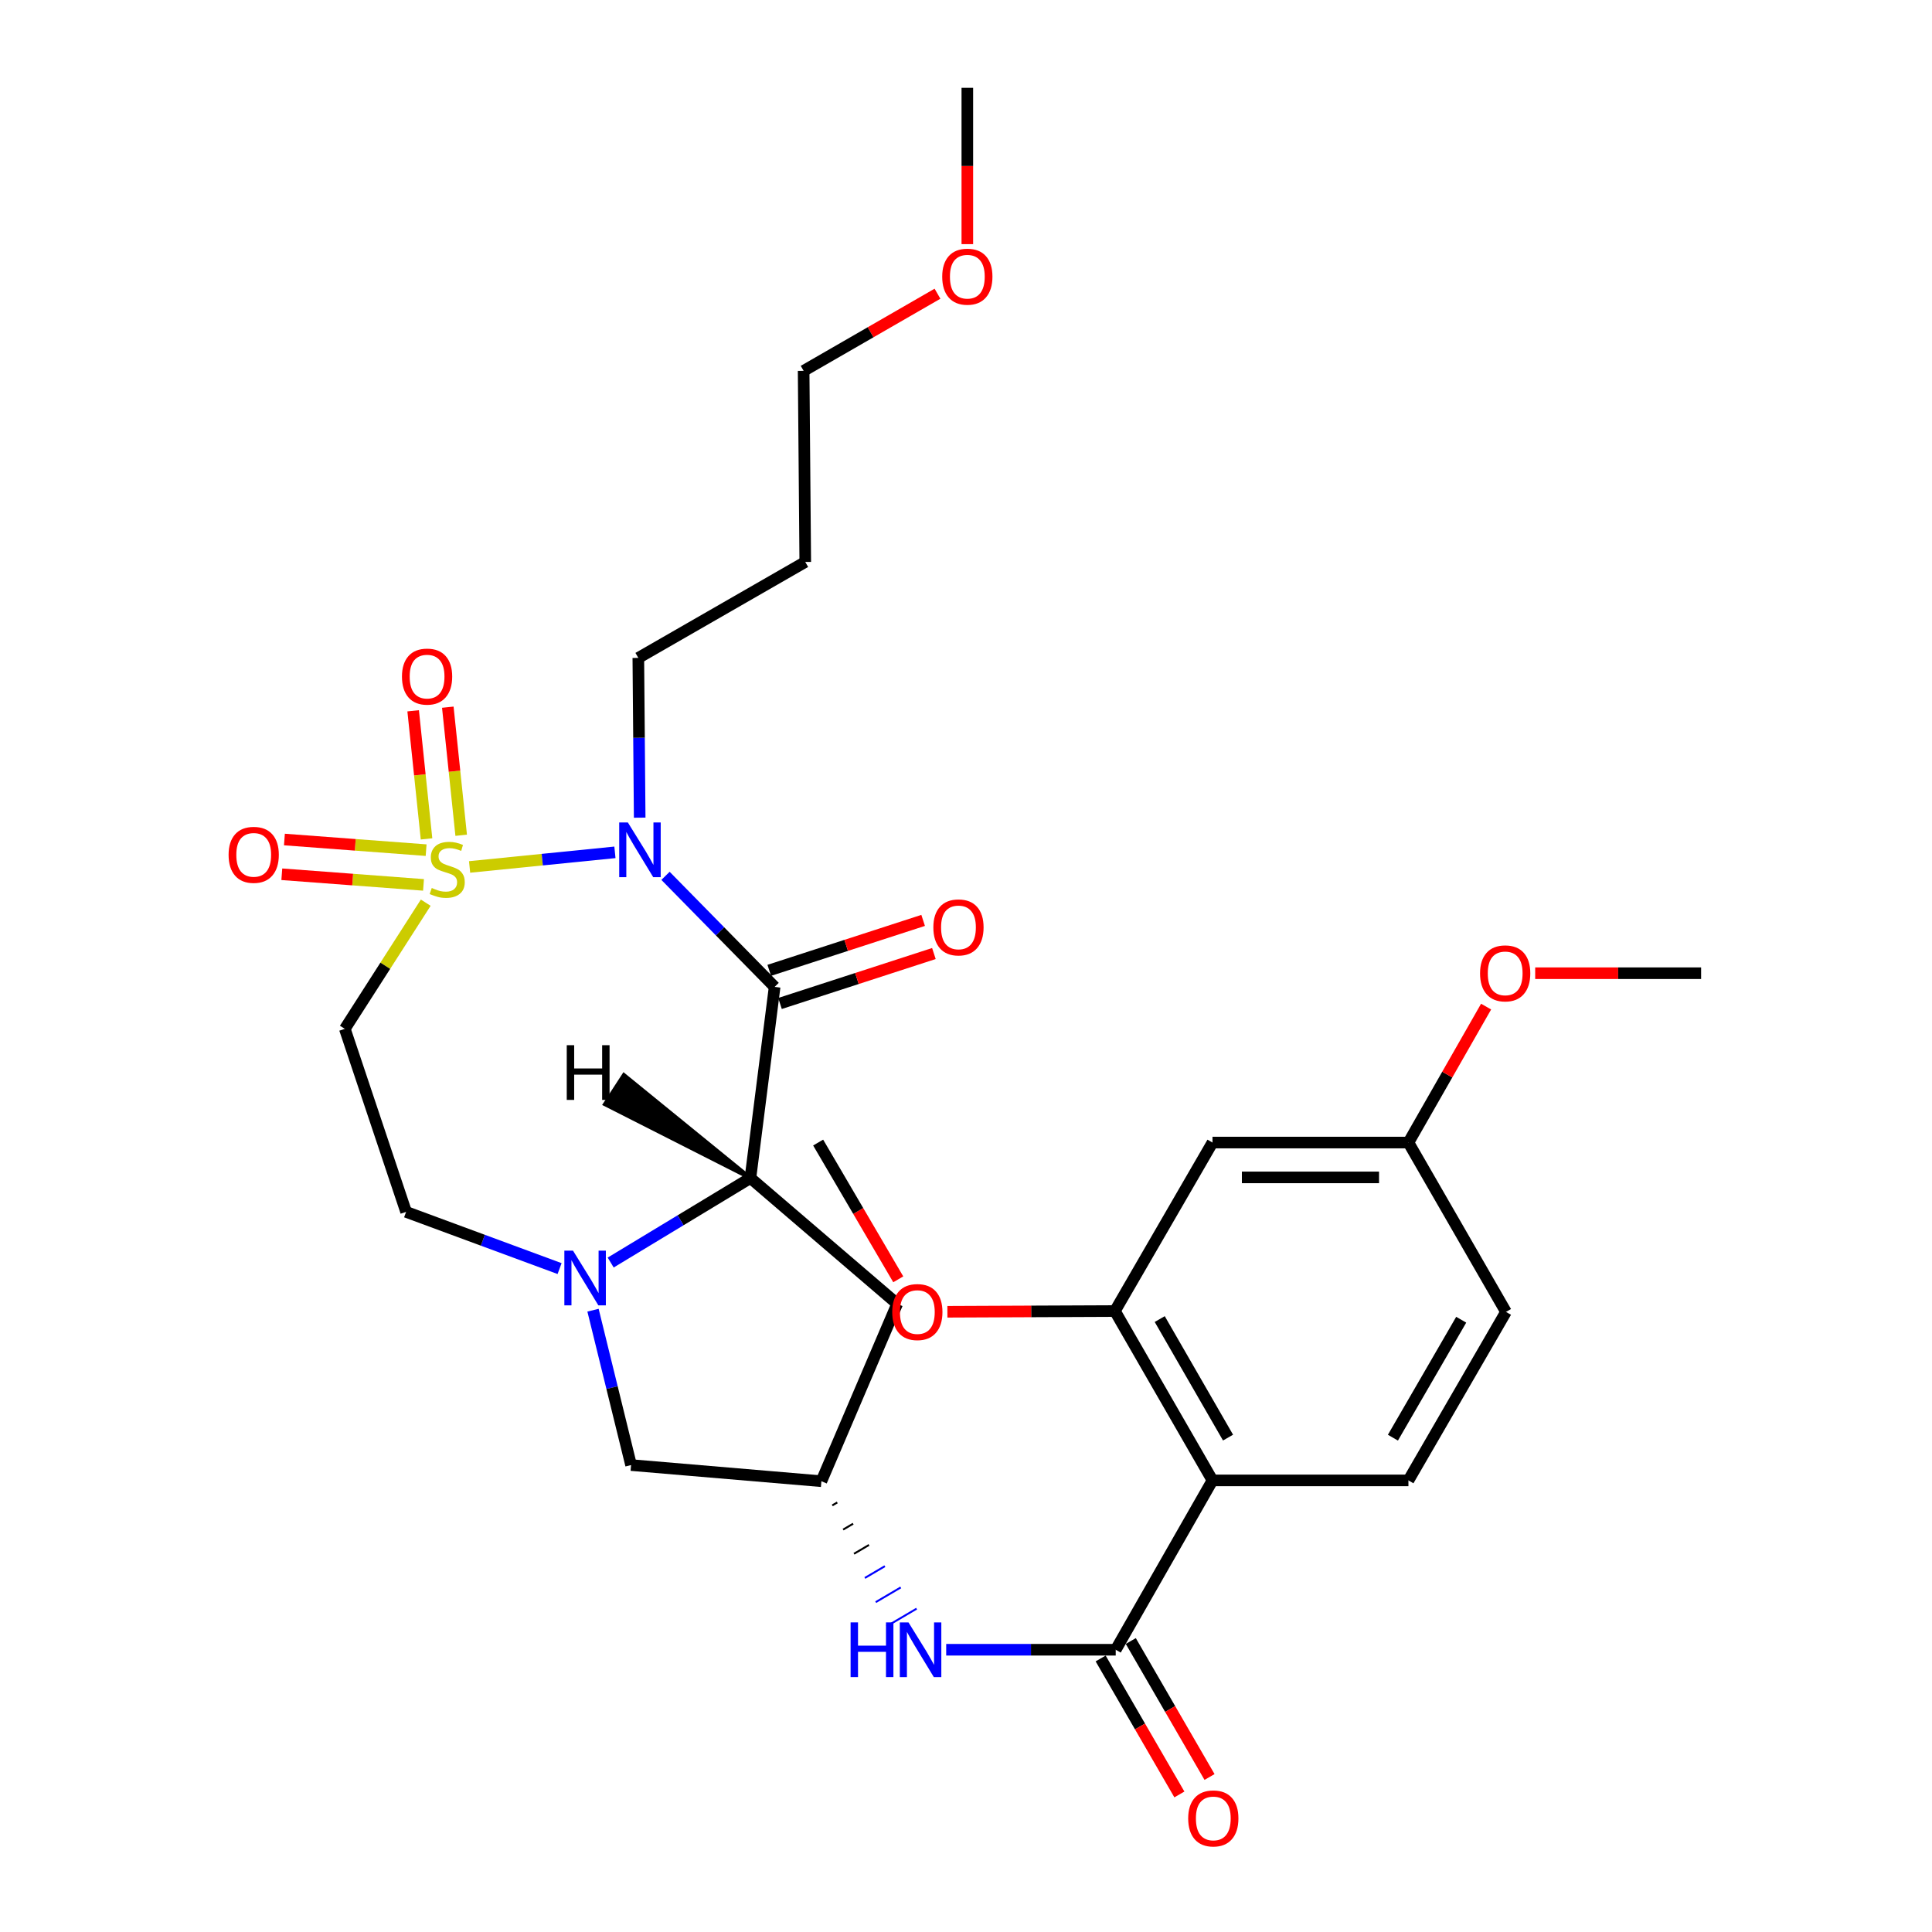 <?xml version='1.0' encoding='iso-8859-1'?>
<svg version='1.1' baseProfile='full'
              xmlns='http://www.w3.org/2000/svg'
                      xmlns:rdkit='http://www.rdkit.org/xml'
                      xmlns:xlink='http://www.w3.org/1999/xlink'
                  xml:space='preserve'
width='1000px' height='1000px' viewBox='0 0 1000 1000'>
<!-- END OF HEADER -->
<rect style='opacity:1.0;fill:#FFFFFF;stroke:none' width='1000' height='1000' x='0' y='0'> </rect>
<path class='bond-0' d='M 243.062,448.731 L 280.673,444.951' style='fill:none;fill-rule:evenodd;stroke:#CCCC00;stroke-width:6px;stroke-linecap:butt;stroke-linejoin:miter;stroke-opacity:1' />
<path class='bond-0' d='M 280.673,444.951 L 318.285,441.171' style='fill:none;fill-rule:evenodd;stroke:#0000FF;stroke-width:6px;stroke-linecap:butt;stroke-linejoin:miter;stroke-opacity:1' />
<path class='bond-6' d='M 220.359,467.23 L 199.42,499.881' style='fill:none;fill-rule:evenodd;stroke:#CCCC00;stroke-width:6px;stroke-linecap:butt;stroke-linejoin:miter;stroke-opacity:1' />
<path class='bond-6' d='M 199.42,499.881 L 178.482,532.531' style='fill:none;fill-rule:evenodd;stroke:#000000;stroke-width:6px;stroke-linecap:butt;stroke-linejoin:miter;stroke-opacity:1' />
<path class='bond-11' d='M 220.559,440.036 L 183.886,437.285' style='fill:none;fill-rule:evenodd;stroke:#CCCC00;stroke-width:6px;stroke-linecap:butt;stroke-linejoin:miter;stroke-opacity:1' />
<path class='bond-11' d='M 183.886,437.285 L 147.214,434.534' style='fill:none;fill-rule:evenodd;stroke:#FF0000;stroke-width:6px;stroke-linecap:butt;stroke-linejoin:miter;stroke-opacity:1' />
<path class='bond-11' d='M 219.21,458.017 L 182.537,455.266' style='fill:none;fill-rule:evenodd;stroke:#CCCC00;stroke-width:6px;stroke-linecap:butt;stroke-linejoin:miter;stroke-opacity:1' />
<path class='bond-11' d='M 182.537,455.266 L 145.865,452.515' style='fill:none;fill-rule:evenodd;stroke:#FF0000;stroke-width:6px;stroke-linecap:butt;stroke-linejoin:miter;stroke-opacity:1' />
<path class='bond-12' d='M 238.706,432.332 L 235.245,399.183' style='fill:none;fill-rule:evenodd;stroke:#CCCC00;stroke-width:6px;stroke-linecap:butt;stroke-linejoin:miter;stroke-opacity:1' />
<path class='bond-12' d='M 235.245,399.183 L 231.783,366.034' style='fill:none;fill-rule:evenodd;stroke:#FF0000;stroke-width:6px;stroke-linecap:butt;stroke-linejoin:miter;stroke-opacity:1' />
<path class='bond-12' d='M 220.772,434.204 L 217.31,401.056' style='fill:none;fill-rule:evenodd;stroke:#CCCC00;stroke-width:6px;stroke-linecap:butt;stroke-linejoin:miter;stroke-opacity:1' />
<path class='bond-12' d='M 217.31,401.056 L 213.849,367.907' style='fill:none;fill-rule:evenodd;stroke:#FF0000;stroke-width:6px;stroke-linecap:butt;stroke-linejoin:miter;stroke-opacity:1' />
<path class='bond-1' d='M 344.467,453.333 L 372.705,482.078' style='fill:none;fill-rule:evenodd;stroke:#0000FF;stroke-width:6px;stroke-linecap:butt;stroke-linejoin:miter;stroke-opacity:1' />
<path class='bond-1' d='M 372.705,482.078 L 400.943,510.823' style='fill:none;fill-rule:evenodd;stroke:#000000;stroke-width:6px;stroke-linecap:butt;stroke-linejoin:miter;stroke-opacity:1' />
<path class='bond-19' d='M 331.1,423.225 L 330.749,381.879' style='fill:none;fill-rule:evenodd;stroke:#0000FF;stroke-width:6px;stroke-linecap:butt;stroke-linejoin:miter;stroke-opacity:1' />
<path class='bond-19' d='M 330.749,381.879 L 330.399,340.534' style='fill:none;fill-rule:evenodd;stroke:#000000;stroke-width:6px;stroke-linecap:butt;stroke-linejoin:miter;stroke-opacity:1' />
<path class='bond-2' d='M 400.943,510.823 L 388.421,609.747' style='fill:none;fill-rule:evenodd;stroke:#000000;stroke-width:6px;stroke-linecap:butt;stroke-linejoin:miter;stroke-opacity:1' />
<path class='bond-17' d='M 403.726,519.399 L 443.555,506.472' style='fill:none;fill-rule:evenodd;stroke:#000000;stroke-width:6px;stroke-linecap:butt;stroke-linejoin:miter;stroke-opacity:1' />
<path class='bond-17' d='M 443.555,506.472 L 483.383,493.545' style='fill:none;fill-rule:evenodd;stroke:#FF0000;stroke-width:6px;stroke-linecap:butt;stroke-linejoin:miter;stroke-opacity:1' />
<path class='bond-17' d='M 398.16,502.248 L 437.988,489.321' style='fill:none;fill-rule:evenodd;stroke:#000000;stroke-width:6px;stroke-linecap:butt;stroke-linejoin:miter;stroke-opacity:1' />
<path class='bond-17' d='M 437.988,489.321 L 477.816,476.394' style='fill:none;fill-rule:evenodd;stroke:#FF0000;stroke-width:6px;stroke-linecap:butt;stroke-linejoin:miter;stroke-opacity:1' />
<path class='bond-9' d='M 388.421,609.747 L 464.375,674.852' style='fill:none;fill-rule:evenodd;stroke:#000000;stroke-width:6px;stroke-linecap:butt;stroke-linejoin:miter;stroke-opacity:1' />
<path class='bond-30' d='M 388.421,609.747 L 352.256,631.619' style='fill:none;fill-rule:evenodd;stroke:#000000;stroke-width:6px;stroke-linecap:butt;stroke-linejoin:miter;stroke-opacity:1' />
<path class='bond-30' d='M 352.256,631.619 L 316.091,653.491' style='fill:none;fill-rule:evenodd;stroke:#0000FF;stroke-width:6px;stroke-linecap:butt;stroke-linejoin:miter;stroke-opacity:1' />
<path class='bond-33' d='M 388.421,609.747 L 322.928,556.422 L 313.101,571.54 Z' style='fill:#000000;fill-rule:evenodd;fill-opacity:1;stroke:#000000;stroke-width:2px;stroke-linecap:butt;stroke-linejoin:miter;stroke-opacity:1;' />
<path class='bond-3' d='M 289.641,656.618 L 249.919,641.943' style='fill:none;fill-rule:evenodd;stroke:#0000FF;stroke-width:6px;stroke-linecap:butt;stroke-linejoin:miter;stroke-opacity:1' />
<path class='bond-3' d='M 249.919,641.943 L 210.198,627.268' style='fill:none;fill-rule:evenodd;stroke:#000000;stroke-width:6px;stroke-linecap:butt;stroke-linejoin:miter;stroke-opacity:1' />
<path class='bond-13' d='M 306.943,678.151 L 316.793,718.235' style='fill:none;fill-rule:evenodd;stroke:#0000FF;stroke-width:6px;stroke-linecap:butt;stroke-linejoin:miter;stroke-opacity:1' />
<path class='bond-13' d='M 316.793,718.235 L 326.642,758.319' style='fill:none;fill-rule:evenodd;stroke:#000000;stroke-width:6px;stroke-linecap:butt;stroke-linejoin:miter;stroke-opacity:1' />
<path class='bond-4' d='M 627.582,766.253 L 577.494,853.907' style='fill:none;fill-rule:evenodd;stroke:#000000;stroke-width:6px;stroke-linecap:butt;stroke-linejoin:miter;stroke-opacity:1' />
<path class='bond-7' d='M 627.582,766.253 L 577.073,678.598' style='fill:none;fill-rule:evenodd;stroke:#000000;stroke-width:6px;stroke-linecap:butt;stroke-linejoin:miter;stroke-opacity:1' />
<path class='bond-7' d='M 635.629,744.102 L 600.273,682.744' style='fill:none;fill-rule:evenodd;stroke:#000000;stroke-width:6px;stroke-linecap:butt;stroke-linejoin:miter;stroke-opacity:1' />
<path class='bond-15' d='M 627.582,766.253 L 729,766.253' style='fill:none;fill-rule:evenodd;stroke:#000000;stroke-width:6px;stroke-linecap:butt;stroke-linejoin:miter;stroke-opacity:1' />
<path class='bond-5' d='M 577.494,853.907 L 533.623,853.907' style='fill:none;fill-rule:evenodd;stroke:#000000;stroke-width:6px;stroke-linecap:butt;stroke-linejoin:miter;stroke-opacity:1' />
<path class='bond-5' d='M 533.623,853.907 L 489.751,853.907' style='fill:none;fill-rule:evenodd;stroke:#0000FF;stroke-width:6px;stroke-linecap:butt;stroke-linejoin:miter;stroke-opacity:1' />
<path class='bond-18' d='M 569.692,858.425 L 590.07,893.617' style='fill:none;fill-rule:evenodd;stroke:#000000;stroke-width:6px;stroke-linecap:butt;stroke-linejoin:miter;stroke-opacity:1' />
<path class='bond-18' d='M 590.07,893.617 L 610.449,928.808' style='fill:none;fill-rule:evenodd;stroke:#FF0000;stroke-width:6px;stroke-linecap:butt;stroke-linejoin:miter;stroke-opacity:1' />
<path class='bond-18' d='M 585.296,849.389 L 605.675,884.581' style='fill:none;fill-rule:evenodd;stroke:#000000;stroke-width:6px;stroke-linecap:butt;stroke-linejoin:miter;stroke-opacity:1' />
<path class='bond-18' d='M 605.675,884.581 L 626.053,919.772' style='fill:none;fill-rule:evenodd;stroke:#FF0000;stroke-width:6px;stroke-linecap:butt;stroke-linejoin:miter;stroke-opacity:1' />
<path class='bond-14' d='M 178.482,532.531 L 210.198,627.268' style='fill:none;fill-rule:evenodd;stroke:#000000;stroke-width:6px;stroke-linecap:butt;stroke-linejoin:miter;stroke-opacity:1' />
<path class='bond-16' d='M 577.073,678.598 L 627.582,591.385' style='fill:none;fill-rule:evenodd;stroke:#000000;stroke-width:6px;stroke-linecap:butt;stroke-linejoin:miter;stroke-opacity:1' />
<path class='bond-22' d='M 577.073,678.598 L 533.721,678.785' style='fill:none;fill-rule:evenodd;stroke:#000000;stroke-width:6px;stroke-linecap:butt;stroke-linejoin:miter;stroke-opacity:1' />
<path class='bond-22' d='M 533.721,678.785 L 490.37,678.972' style='fill:none;fill-rule:evenodd;stroke:#FF0000;stroke-width:6px;stroke-linecap:butt;stroke-linejoin:miter;stroke-opacity:1' />
<path class='bond-8' d='M 430.779,779.192 L 433.369,777.668' style='fill:none;fill-rule:evenodd;stroke:#000000;stroke-width:1.0px;stroke-linecap:butt;stroke-linejoin:miter;stroke-opacity:1' />
<path class='bond-8' d='M 436.402,791.712 L 441.582,788.664' style='fill:none;fill-rule:evenodd;stroke:#000000;stroke-width:1.0px;stroke-linecap:butt;stroke-linejoin:miter;stroke-opacity:1' />
<path class='bond-8' d='M 442.025,804.231 L 449.796,799.659' style='fill:none;fill-rule:evenodd;stroke:#000000;stroke-width:1.0px;stroke-linecap:butt;stroke-linejoin:miter;stroke-opacity:1' />
<path class='bond-8' d='M 447.648,816.75 L 458.009,810.654' style='fill:none;fill-rule:evenodd;stroke:#0000FF;stroke-width:1.0px;stroke-linecap:butt;stroke-linejoin:miter;stroke-opacity:1' />
<path class='bond-8' d='M 453.271,829.269 L 466.222,821.649' style='fill:none;fill-rule:evenodd;stroke:#0000FF;stroke-width:1.0px;stroke-linecap:butt;stroke-linejoin:miter;stroke-opacity:1' />
<path class='bond-8' d='M 458.895,841.789 L 474.435,832.644' style='fill:none;fill-rule:evenodd;stroke:#0000FF;stroke-width:1.0px;stroke-linecap:butt;stroke-linejoin:miter;stroke-opacity:1' />
<path class='bond-31' d='M 464.375,674.852 L 425.156,766.673' style='fill:none;fill-rule:evenodd;stroke:#000000;stroke-width:6px;stroke-linecap:butt;stroke-linejoin:miter;stroke-opacity:1' />
<path class='bond-10' d='M 425.156,766.673 L 326.642,758.319' style='fill:none;fill-rule:evenodd;stroke:#000000;stroke-width:6px;stroke-linecap:butt;stroke-linejoin:miter;stroke-opacity:1' />
<path class='bond-21' d='M 729,766.253 L 779.499,679.039' style='fill:none;fill-rule:evenodd;stroke:#000000;stroke-width:6px;stroke-linecap:butt;stroke-linejoin:miter;stroke-opacity:1' />
<path class='bond-21' d='M 720.971,744.135 L 756.32,683.086' style='fill:none;fill-rule:evenodd;stroke:#000000;stroke-width:6px;stroke-linecap:butt;stroke-linejoin:miter;stroke-opacity:1' />
<path class='bond-32' d='M 627.582,591.385 L 729,591.385' style='fill:none;fill-rule:evenodd;stroke:#000000;stroke-width:6px;stroke-linecap:butt;stroke-linejoin:miter;stroke-opacity:1' />
<path class='bond-32' d='M 642.795,609.417 L 713.788,609.417' style='fill:none;fill-rule:evenodd;stroke:#000000;stroke-width:6px;stroke-linecap:butt;stroke-linejoin:miter;stroke-opacity:1' />
<path class='bond-23' d='M 330.399,340.534 L 416.801,290.866' style='fill:none;fill-rule:evenodd;stroke:#000000;stroke-width:6px;stroke-linecap:butt;stroke-linejoin:miter;stroke-opacity:1' />
<path class='bond-20' d='M 729,591.385 L 779.499,679.039' style='fill:none;fill-rule:evenodd;stroke:#000000;stroke-width:6px;stroke-linecap:butt;stroke-linejoin:miter;stroke-opacity:1' />
<path class='bond-24' d='M 729,591.385 L 749.102,556.2' style='fill:none;fill-rule:evenodd;stroke:#000000;stroke-width:6px;stroke-linecap:butt;stroke-linejoin:miter;stroke-opacity:1' />
<path class='bond-24' d='M 749.102,556.2 L 769.204,521.014' style='fill:none;fill-rule:evenodd;stroke:#FF0000;stroke-width:6px;stroke-linecap:butt;stroke-linejoin:miter;stroke-opacity:1' />
<path class='bond-27' d='M 464.938,662.18 L 444.206,626.782' style='fill:none;fill-rule:evenodd;stroke:#FF0000;stroke-width:6px;stroke-linecap:butt;stroke-linejoin:miter;stroke-opacity:1' />
<path class='bond-27' d='M 444.206,626.782 L 423.473,591.385' style='fill:none;fill-rule:evenodd;stroke:#000000;stroke-width:6px;stroke-linecap:butt;stroke-linejoin:miter;stroke-opacity:1' />
<path class='bond-26' d='M 416.801,290.866 L 415.96,191.952' style='fill:none;fill-rule:evenodd;stroke:#000000;stroke-width:6px;stroke-linecap:butt;stroke-linejoin:miter;stroke-opacity:1' />
<path class='bond-28' d='M 794.614,503.731 L 837.555,503.731' style='fill:none;fill-rule:evenodd;stroke:#FF0000;stroke-width:6px;stroke-linecap:butt;stroke-linejoin:miter;stroke-opacity:1' />
<path class='bond-28' d='M 837.555,503.731 L 880.497,503.731' style='fill:none;fill-rule:evenodd;stroke:#000000;stroke-width:6px;stroke-linecap:butt;stroke-linejoin:miter;stroke-opacity:1' />
<path class='bond-25' d='M 485.244,152.027 L 450.602,171.989' style='fill:none;fill-rule:evenodd;stroke:#FF0000;stroke-width:6px;stroke-linecap:butt;stroke-linejoin:miter;stroke-opacity:1' />
<path class='bond-25' d='M 450.602,171.989 L 415.96,191.952' style='fill:none;fill-rule:evenodd;stroke:#000000;stroke-width:6px;stroke-linecap:butt;stroke-linejoin:miter;stroke-opacity:1' />
<path class='bond-29' d='M 500.689,126.365 L 500.689,85.91' style='fill:none;fill-rule:evenodd;stroke:#FF0000;stroke-width:6px;stroke-linecap:butt;stroke-linejoin:miter;stroke-opacity:1' />
<path class='bond-29' d='M 500.689,85.91 L 500.689,45.455' style='fill:none;fill-rule:evenodd;stroke:#000000;stroke-width:6px;stroke-linecap:butt;stroke-linejoin:miter;stroke-opacity:1' />
<path  class='atom-0' d='M 223.475 459.616
Q 223.795 459.736, 225.115 460.296
Q 226.435 460.856, 227.875 461.216
Q 229.355 461.536, 230.795 461.536
Q 233.475 461.536, 235.035 460.256
Q 236.595 458.936, 236.595 456.656
Q 236.595 455.096, 235.795 454.136
Q 235.035 453.176, 233.835 452.656
Q 232.635 452.136, 230.635 451.536
Q 228.115 450.776, 226.595 450.056
Q 225.115 449.336, 224.035 447.816
Q 222.995 446.296, 222.995 443.736
Q 222.995 440.176, 225.395 437.976
Q 227.835 435.776, 232.635 435.776
Q 235.915 435.776, 239.635 437.336
L 238.715 440.416
Q 235.315 439.016, 232.755 439.016
Q 229.995 439.016, 228.475 440.176
Q 226.955 441.296, 226.995 443.256
Q 226.995 444.776, 227.755 445.696
Q 228.555 446.616, 229.675 447.136
Q 230.835 447.656, 232.755 448.256
Q 235.315 449.056, 236.835 449.856
Q 238.355 450.656, 239.435 452.296
Q 240.555 453.896, 240.555 456.656
Q 240.555 460.576, 237.915 462.696
Q 235.315 464.776, 230.955 464.776
Q 228.435 464.776, 226.515 464.216
Q 224.635 463.696, 222.395 462.776
L 223.475 459.616
' fill='#CCCC00'/>
<path  class='atom-1' d='M 324.981 425.708
L 334.261 440.708
Q 335.181 442.188, 336.661 444.868
Q 338.141 447.548, 338.221 447.708
L 338.221 425.708
L 341.981 425.708
L 341.981 454.028
L 338.101 454.028
L 328.141 437.628
Q 326.981 435.708, 325.741 433.508
Q 324.541 431.308, 324.181 430.628
L 324.181 454.028
L 320.501 454.028
L 320.501 425.708
L 324.981 425.708
' fill='#0000FF'/>
<path  class='atom-4' d='M 296.591 647.338
L 305.871 662.338
Q 306.791 663.818, 308.271 666.498
Q 309.751 669.178, 309.831 669.338
L 309.831 647.338
L 313.591 647.338
L 313.591 675.658
L 309.711 675.658
L 299.751 659.258
Q 298.591 657.338, 297.351 655.138
Q 296.151 652.938, 295.791 652.258
L 295.791 675.658
L 292.111 675.658
L 292.111 647.338
L 296.591 647.338
' fill='#0000FF'/>
<path  class='atom-9' d='M 440.266 839.747
L 444.106 839.747
L 444.106 851.787
L 458.586 851.787
L 458.586 839.747
L 462.426 839.747
L 462.426 868.067
L 458.586 868.067
L 458.586 854.987
L 444.106 854.987
L 444.106 868.067
L 440.266 868.067
L 440.266 839.747
' fill='#0000FF'/>
<path  class='atom-9' d='M 470.226 839.747
L 479.506 854.747
Q 480.426 856.227, 481.906 858.907
Q 483.386 861.587, 483.466 861.747
L 483.466 839.747
L 487.226 839.747
L 487.226 868.067
L 483.346 868.067
L 473.386 851.667
Q 472.226 849.747, 470.986 847.547
Q 469.786 845.347, 469.426 844.667
L 469.426 868.067
L 465.746 868.067
L 465.746 839.747
L 470.226 839.747
' fill='#0000FF'/>
<path  class='atom-12' d='M 118.319 442.463
Q 118.319 435.663, 121.679 431.863
Q 125.039 428.063, 131.319 428.063
Q 137.599 428.063, 140.959 431.863
Q 144.319 435.663, 144.319 442.463
Q 144.319 449.343, 140.919 453.263
Q 137.519 457.143, 131.319 457.143
Q 125.079 457.143, 121.679 453.263
Q 118.319 449.383, 118.319 442.463
M 131.319 453.943
Q 135.639 453.943, 137.959 451.063
Q 140.319 448.143, 140.319 442.463
Q 140.319 436.903, 137.959 434.103
Q 135.639 431.263, 131.319 431.263
Q 126.999 431.263, 124.639 434.063
Q 122.319 436.863, 122.319 442.463
Q 122.319 448.183, 124.639 451.063
Q 126.999 453.943, 131.319 453.943
' fill='#FF0000'/>
<path  class='atom-13' d='M 208.057 350.2
Q 208.057 343.4, 211.417 339.6
Q 214.777 335.8, 221.057 335.8
Q 227.337 335.8, 230.697 339.6
Q 234.057 343.4, 234.057 350.2
Q 234.057 357.08, 230.657 361
Q 227.257 364.88, 221.057 364.88
Q 214.817 364.88, 211.417 361
Q 208.057 357.12, 208.057 350.2
M 221.057 361.68
Q 225.377 361.68, 227.697 358.8
Q 230.057 355.88, 230.057 350.2
Q 230.057 344.64, 227.697 341.84
Q 225.377 339, 221.057 339
Q 216.737 339, 214.377 341.8
Q 212.057 344.6, 212.057 350.2
Q 212.057 355.92, 214.377 358.8
Q 216.737 361.68, 221.057 361.68
' fill='#FF0000'/>
<path  class='atom-18' d='M 483.101 480.019
Q 483.101 473.219, 486.461 469.419
Q 489.821 465.619, 496.101 465.619
Q 502.381 465.619, 505.741 469.419
Q 509.101 473.219, 509.101 480.019
Q 509.101 486.899, 505.701 490.819
Q 502.301 494.699, 496.101 494.699
Q 489.861 494.699, 486.461 490.819
Q 483.101 486.939, 483.101 480.019
M 496.101 491.499
Q 500.421 491.499, 502.741 488.619
Q 505.101 485.699, 505.101 480.019
Q 505.101 474.459, 502.741 471.659
Q 500.421 468.819, 496.101 468.819
Q 491.781 468.819, 489.421 471.619
Q 487.101 474.419, 487.101 480.019
Q 487.101 485.739, 489.421 488.619
Q 491.781 491.499, 496.101 491.499
' fill='#FF0000'/>
<path  class='atom-19' d='M 615.003 941.21
Q 615.003 934.41, 618.363 930.61
Q 621.723 926.81, 628.003 926.81
Q 634.283 926.81, 637.643 930.61
Q 641.003 934.41, 641.003 941.21
Q 641.003 948.09, 637.603 952.01
Q 634.203 955.89, 628.003 955.89
Q 621.763 955.89, 618.363 952.01
Q 615.003 948.13, 615.003 941.21
M 628.003 952.69
Q 632.323 952.69, 634.643 949.81
Q 637.003 946.89, 637.003 941.21
Q 637.003 935.65, 634.643 932.85
Q 632.323 930.01, 628.003 930.01
Q 623.683 930.01, 621.323 932.81
Q 619.003 935.61, 619.003 941.21
Q 619.003 946.93, 621.323 949.81
Q 623.683 952.69, 628.003 952.69
' fill='#FF0000'/>
<path  class='atom-23' d='M 461.813 679.119
Q 461.813 672.319, 465.173 668.519
Q 468.533 664.719, 474.813 664.719
Q 481.093 664.719, 484.453 668.519
Q 487.813 672.319, 487.813 679.119
Q 487.813 685.999, 484.413 689.919
Q 481.013 693.799, 474.813 693.799
Q 468.573 693.799, 465.173 689.919
Q 461.813 686.039, 461.813 679.119
M 474.813 690.599
Q 479.133 690.599, 481.453 687.719
Q 483.813 684.799, 483.813 679.119
Q 483.813 673.559, 481.453 670.759
Q 479.133 667.919, 474.813 667.919
Q 470.493 667.919, 468.133 670.719
Q 465.813 673.519, 465.813 679.119
Q 465.813 684.839, 468.133 687.719
Q 470.493 690.599, 474.813 690.599
' fill='#FF0000'/>
<path  class='atom-25' d='M 766.078 503.811
Q 766.078 497.011, 769.438 493.211
Q 772.798 489.411, 779.078 489.411
Q 785.358 489.411, 788.718 493.211
Q 792.078 497.011, 792.078 503.811
Q 792.078 510.691, 788.678 514.611
Q 785.278 518.491, 779.078 518.491
Q 772.838 518.491, 769.438 514.611
Q 766.078 510.731, 766.078 503.811
M 779.078 515.291
Q 783.398 515.291, 785.718 512.411
Q 788.078 509.491, 788.078 503.811
Q 788.078 498.251, 785.718 495.451
Q 783.398 492.611, 779.078 492.611
Q 774.758 492.611, 772.398 495.411
Q 770.078 498.211, 770.078 503.811
Q 770.078 509.531, 772.398 512.411
Q 774.758 515.291, 779.078 515.291
' fill='#FF0000'/>
<path  class='atom-26' d='M 487.689 143.206
Q 487.689 136.406, 491.049 132.606
Q 494.409 128.806, 500.689 128.806
Q 506.969 128.806, 510.329 132.606
Q 513.689 136.406, 513.689 143.206
Q 513.689 150.086, 510.289 154.006
Q 506.889 157.886, 500.689 157.886
Q 494.449 157.886, 491.049 154.006
Q 487.689 150.126, 487.689 143.206
M 500.689 154.686
Q 505.009 154.686, 507.329 151.806
Q 509.689 148.886, 509.689 143.206
Q 509.689 137.646, 507.329 134.846
Q 505.009 132.006, 500.689 132.006
Q 496.369 132.006, 494.009 134.806
Q 491.689 137.606, 491.689 143.206
Q 491.689 148.926, 494.009 151.806
Q 496.369 154.686, 500.689 154.686
' fill='#FF0000'/>
<path  class='atom-31' d='M 293.35 540.991
L 297.19 540.991
L 297.19 553.031
L 311.67 553.031
L 311.67 540.991
L 315.51 540.991
L 315.51 569.311
L 311.67 569.311
L 311.67 556.231
L 297.19 556.231
L 297.19 569.311
L 293.35 569.311
L 293.35 540.991
' fill='#000000'/>
</svg>
